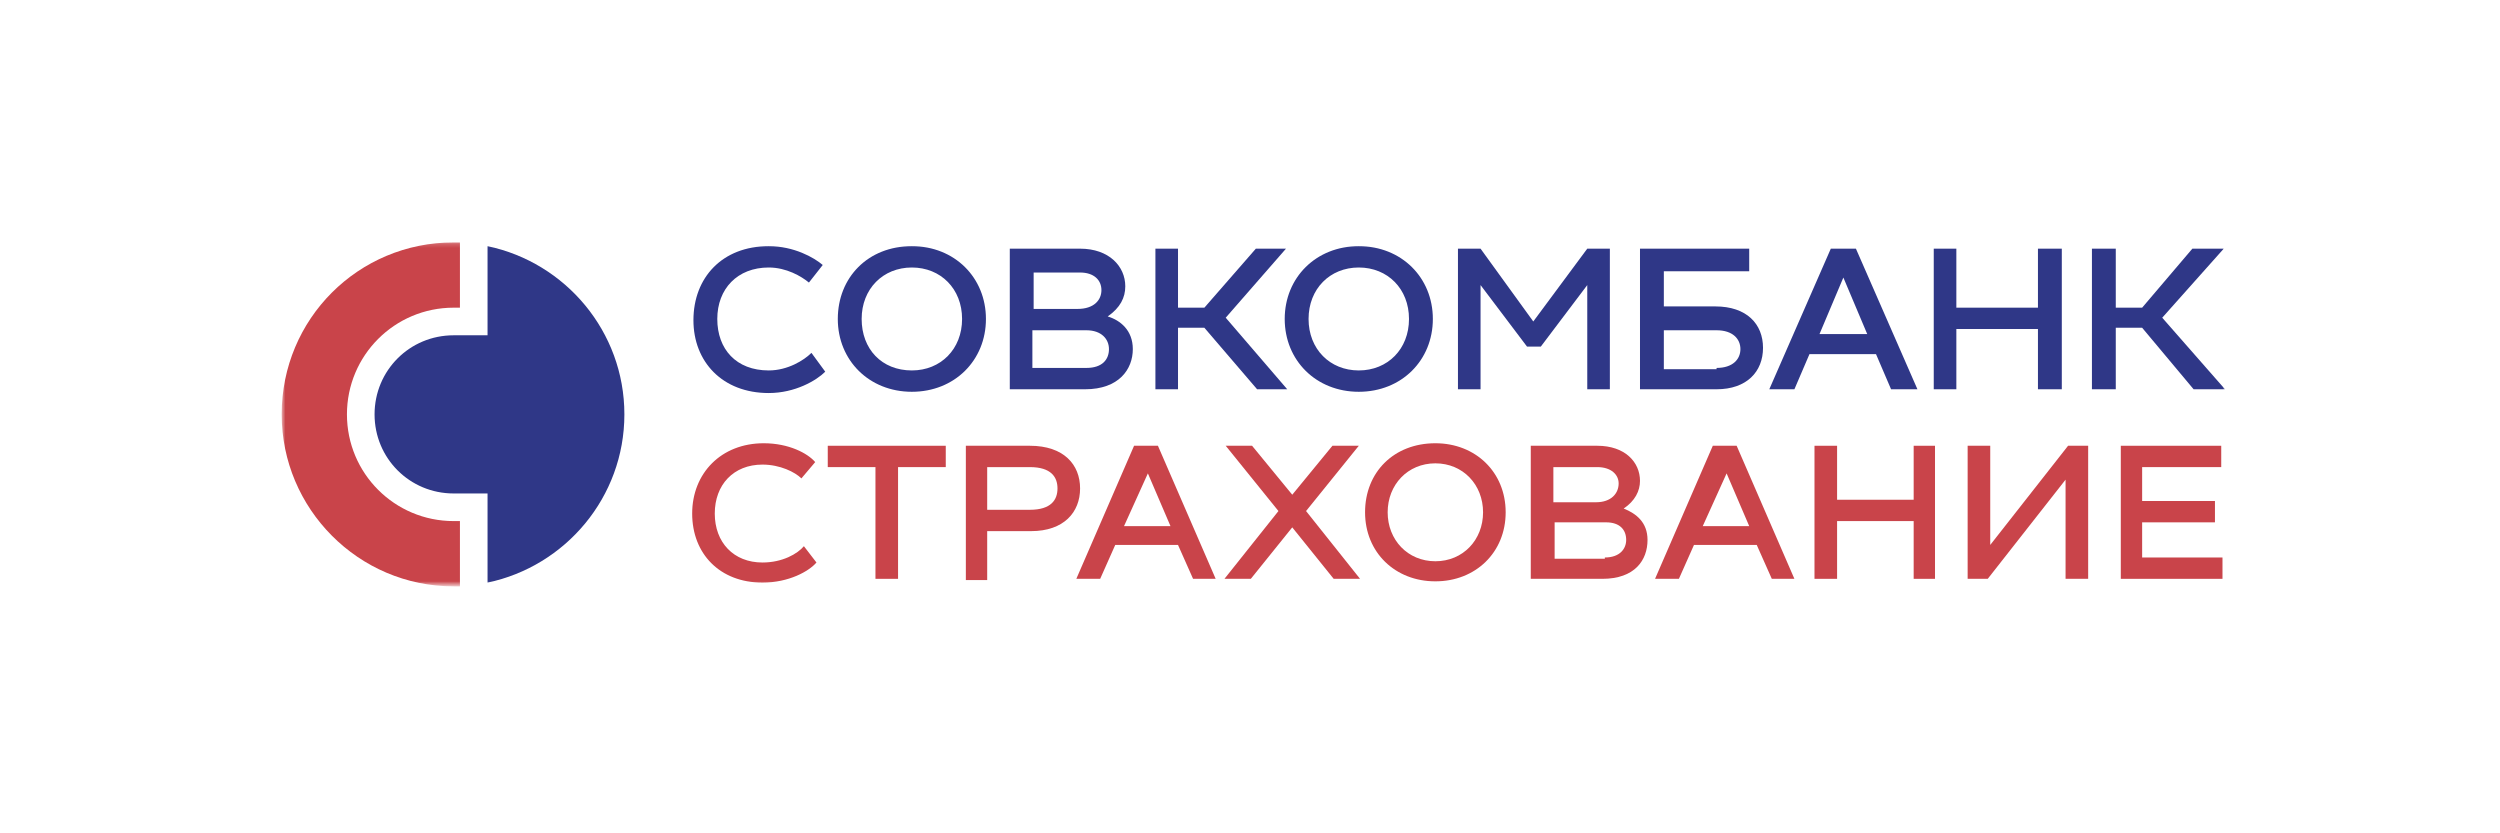 <?xml version="1.0" encoding="UTF-8"?> <svg xmlns="http://www.w3.org/2000/svg" width="600" height="200" viewBox="0 0 600 200" fill="none"><mask id="mask0_452_339" style="mask-type:luminance" maskUnits="userSpaceOnUse" x="67" y="58" width="467" height="83"><path d="M534 58.174H67.6V140.426H534V58.174Z" fill="white"></path></mask><g mask="url(#mask0_452_339)"><path d="M184.501 59.078C190.527 59.078 195.348 61.789 197.457 63.597L194.143 67.815C192.335 66.309 188.719 64.2 184.501 64.2C176.969 64.2 172.148 69.322 172.148 76.553C172.148 83.784 176.668 88.906 184.501 88.906C189.021 88.906 192.937 86.495 194.745 84.688L198.059 89.207C195.95 91.316 190.828 94.329 184.501 94.329C173.353 94.329 166.424 86.797 166.424 76.854C166.424 66.61 173.353 59.078 184.501 59.078Z" fill="#2F3787"></path></g><mask id="mask1_452_339" style="mask-type:luminance" maskUnits="userSpaceOnUse" x="67" y="58" width="467" height="83"><path d="M534 58.174H67.6V140.426H534V58.174Z" fill="white"></path></mask><g mask="url(#mask1_452_339)"><path d="M218.848 59.078C229.092 59.078 236.625 66.61 236.625 76.553C236.625 86.495 229.092 94.028 218.848 94.028C208.605 94.028 201.072 86.495 201.072 76.553C201.072 66.61 208.303 59.078 218.848 59.078ZM218.848 88.906C225.778 88.906 230.9 83.784 230.9 76.553C230.9 69.322 225.778 64.2 218.848 64.2C211.919 64.2 206.797 69.322 206.797 76.553C206.797 83.784 211.617 88.906 218.848 88.906Z" fill="#2F3787"></path></g><mask id="mask2_452_339" style="mask-type:luminance" maskUnits="userSpaceOnUse" x="67" y="58" width="467" height="83"><path d="M534 58.174H67.6V140.426H534V58.174Z" fill="white"></path></mask><g mask="url(#mask2_452_339)"><path d="M271.876 83.784C271.876 88.604 268.561 93.425 260.427 93.425H242.349V59.68H259.221C266.151 59.68 270.068 63.898 270.068 68.719C270.068 71.431 268.863 73.841 265.85 75.95C268.863 76.854 271.876 79.264 271.876 83.784ZM248.074 65.103V74.142H258.619C262.536 74.142 264.343 72.033 264.343 69.623C264.343 67.213 262.536 65.405 259.221 65.405H248.074V65.103ZM260.728 88.303C264.645 88.303 266.151 86.194 266.151 83.784C266.151 81.373 264.343 79.264 260.728 79.264H247.772V88.303H260.728Z" fill="#2F3787"></path></g><mask id="mask3_452_339" style="mask-type:luminance" maskUnits="userSpaceOnUse" x="67" y="58" width="467" height="83"><path d="M534 58.174H67.6V140.426H534V58.174Z" fill="white"></path></mask><g mask="url(#mask3_452_339)"><path d="M294.172 76.251L308.935 93.425H301.704L289.05 78.662H282.723V93.425H277.299V59.68H282.723V73.841H289.05L301.403 59.68H308.634L294.172 76.251Z" fill="#2F3787"></path></g><mask id="mask4_452_339" style="mask-type:luminance" maskUnits="userSpaceOnUse" x="67" y="58" width="467" height="83"><path d="M534 58.174H67.6V140.426H534V58.174Z" fill="white"></path></mask><g mask="url(#mask4_452_339)"><path d="M326.108 59.078C336.352 59.078 343.884 66.61 343.884 76.553C343.884 86.495 336.352 94.028 326.108 94.028C315.864 94.028 308.332 86.495 308.332 76.553C308.332 66.61 315.864 59.078 326.108 59.078ZM326.108 88.906C333.038 88.906 338.16 83.784 338.16 76.553C338.16 69.322 333.038 64.2 326.108 64.2C319.178 64.2 314.056 69.322 314.056 76.553C314.056 83.784 319.178 88.906 326.108 88.906Z" fill="#2F3787"></path></g><mask id="mask5_452_339" style="mask-type:luminance" maskUnits="userSpaceOnUse" x="67" y="58" width="467" height="83"><path d="M534 58.174H67.6V140.426H534V58.174Z" fill="white"></path></mask><g mask="url(#mask5_452_339)"><path d="M380.943 59.68H386.366V93.425H380.943V68.418L369.795 83.181H366.481L355.333 68.418V93.425H349.91V59.68H355.333L367.988 77.155L380.943 59.68Z" fill="#2F3787"></path></g><mask id="mask6_452_339" style="mask-type:luminance" maskUnits="userSpaceOnUse" x="67" y="58" width="467" height="83"><path d="M534 58.174H67.6V140.426H534V58.174Z" fill="white"></path></mask><g mask="url(#mask6_452_339)"><path d="M411.675 73.54C419.207 73.54 423.124 77.758 423.124 83.482C423.124 89.207 419.207 93.425 411.976 93.425H393.598V59.68H419.81V65.103H399.322V73.54H411.675ZM411.976 88.303C415.893 88.303 417.701 86.194 417.701 83.784C417.701 81.373 415.893 79.264 411.976 79.264H399.322V88.604H411.976V88.303Z" fill="#2F3787"></path></g><mask id="mask7_452_339" style="mask-type:luminance" maskUnits="userSpaceOnUse" x="67" y="58" width="467" height="83"><path d="M534 58.174H67.6V140.426H534V58.174Z" fill="white"></path></mask><g mask="url(#mask7_452_339)"><path d="M453.856 93.425L450.241 84.989H434.272L430.657 93.425H424.631L439.394 59.68H445.42L460.183 93.425H453.856ZM436.683 80.168H448.132L442.407 66.61L436.683 80.168Z" fill="#2F3787"></path></g><mask id="mask8_452_339" style="mask-type:luminance" maskUnits="userSpaceOnUse" x="67" y="58" width="467" height="83"><path d="M534 58.174H67.6V140.426H534V58.174Z" fill="white"></path></mask><g mask="url(#mask8_452_339)"><path d="M489.108 59.68H494.832V93.425H489.108V78.963H469.524V93.425H464.1V59.68H469.524V73.841H489.108V59.68Z" fill="#2F3787"></path></g><mask id="mask9_452_339" style="mask-type:luminance" maskUnits="userSpaceOnUse" x="67" y="58" width="467" height="83"><path d="M534 58.174H67.6V140.426H534V58.174Z" fill="white"></path></mask><g mask="url(#mask9_452_339)"><path d="M518.935 76.251L534 93.425H526.467L514.114 78.662H507.787V93.425H502.063V59.68H507.787V73.841H514.114L526.166 59.68H533.698L518.935 76.251Z" fill="#2F3787"></path></g><mask id="mask10_452_339" style="mask-type:luminance" maskUnits="userSpaceOnUse" x="67" y="58" width="467" height="83"><path d="M534 58.174H67.6V140.426H534V58.174Z" fill="white"></path></mask><g mask="url(#mask10_452_339)"><path d="M67.6 99.451C67.6 122.047 85.979 140.728 108.877 140.728C109.479 140.728 110.082 140.728 110.383 140.728V125.06H108.877C94.716 125.06 83.267 113.611 83.267 99.451C83.267 85.29 94.716 73.841 108.877 73.841H110.383V58.174C109.781 58.174 109.178 58.174 108.877 58.174C85.979 58.174 67.6 76.552 67.6 99.451Z" fill="#C9444A"></path></g><mask id="mask11_452_339" style="mask-type:luminance" maskUnits="userSpaceOnUse" x="67" y="58" width="467" height="83"><path d="M534 58.174H67.6V140.426H534V58.174Z" fill="white"></path></mask><g mask="url(#mask11_452_339)"><path d="M117.011 59.078V80.469H108.877C98.331 80.469 89.895 88.906 89.895 99.451C89.895 109.996 98.331 118.432 108.877 118.432H117.011V139.824C135.692 135.907 149.852 119.336 149.852 99.451C149.852 79.566 135.692 62.995 117.011 59.078Z" fill="#2F3787"></path></g><mask id="mask12_452_339" style="mask-type:luminance" maskUnits="userSpaceOnUse" x="67" y="58" width="467" height="83"><path d="M534 58.174H67.6V140.426H534V58.174Z" fill="white"></path></mask><g mask="url(#mask12_452_339)"><path d="M183.296 106.38C189.322 106.38 193.841 108.791 195.649 110.9L192.334 114.817C190.828 113.31 187.213 111.502 182.994 111.502C176.065 111.502 171.545 116.323 171.545 123.253C171.545 130.182 176.065 135.003 182.994 135.003C187.815 135.003 191.431 132.894 192.937 131.086L195.95 135.003C194.142 137.112 189.322 139.824 182.994 139.824C172.751 139.824 166.122 132.894 166.122 123.253C166.122 113.611 173.052 106.38 183.296 106.38Z" fill="#C9444A"></path></g><mask id="mask13_452_339" style="mask-type:luminance" maskUnits="userSpaceOnUse" x="67" y="58" width="467" height="83"><path d="M534 58.174H67.6V140.426H534V58.174Z" fill="white"></path></mask><g mask="url(#mask13_452_339)"><path d="M226.983 112.105H215.534V138.92H210.111V112.105H198.662V106.983H226.983V112.105Z" fill="#C9444A"></path></g><mask id="mask14_452_339" style="mask-type:luminance" maskUnits="userSpaceOnUse" x="67" y="58" width="467" height="83"><path d="M534 58.174H67.6V140.426H534V58.174Z" fill="white"></path></mask><g mask="url(#mask14_452_339)"><path d="M259.222 117.227C259.222 122.951 255.305 127.471 247.471 127.471H236.926V139.221H231.804V106.983H247.17C255.305 106.983 259.222 111.502 259.222 117.227ZM247.17 122.349C252.292 122.349 253.798 119.938 253.798 117.227C253.798 114.515 252.292 112.105 247.17 112.105H236.926V122.349H247.17Z" fill="#C9444A"></path></g><mask id="mask15_452_339" style="mask-type:luminance" maskUnits="userSpaceOnUse" x="67" y="58" width="467" height="83"><path d="M534 58.174H67.6V140.426H534V58.174Z" fill="white"></path></mask><g mask="url(#mask15_452_339)"><path d="M286.338 138.92L282.722 130.785H267.658L264.042 138.92H258.318L272.177 106.983H277.902L291.761 138.92H286.338ZM269.767 126.265H280.915L275.491 113.611L269.767 126.265Z" fill="#C9444A"></path></g><mask id="mask16_452_339" style="mask-type:luminance" maskUnits="userSpaceOnUse" x="67" y="58" width="467" height="83"><path d="M534 58.174H67.6V140.426H534V58.174Z" fill="white"></path></mask><g mask="url(#mask16_452_339)"><path d="M326.41 138.92H320.083L310.14 126.567L300.197 138.92H293.87L306.826 122.65L294.172 106.983H300.499L310.14 118.733L319.781 106.983H326.109L313.454 122.65L326.41 138.92Z" fill="#C9444A"></path></g><mask id="mask17_452_339" style="mask-type:luminance" maskUnits="userSpaceOnUse" x="67" y="58" width="467" height="83"><path d="M534 58.174H67.6V140.426H534V58.174Z" fill="white"></path></mask><g mask="url(#mask17_452_339)"><path d="M344.487 106.38C354.129 106.38 361.36 113.31 361.36 122.951C361.36 132.593 354.129 139.522 344.487 139.522C334.846 139.522 327.615 132.593 327.615 122.951C327.615 113.31 334.545 106.38 344.487 106.38ZM344.487 134.702C351.116 134.702 355.936 129.58 355.936 122.951C355.936 116.323 351.116 111.201 344.487 111.201C337.859 111.201 333.038 116.323 333.038 122.951C333.038 129.58 337.859 134.702 344.487 134.702Z" fill="#C9444A"></path></g><mask id="mask18_452_339" style="mask-type:luminance" maskUnits="userSpaceOnUse" x="67" y="58" width="467" height="83"><path d="M534 58.174H67.6V140.426H534V58.174Z" fill="white"></path></mask><g mask="url(#mask18_452_339)"><path d="M395.406 129.58C395.406 134.4 392.393 138.92 384.559 138.92H367.385V106.983H383.354C389.982 106.983 393.598 110.9 393.598 115.419C393.598 117.829 392.393 120.24 389.681 122.047C392.694 123.253 395.406 125.362 395.406 129.58ZM372.809 112.105V120.541H383.053C386.668 120.541 388.476 118.432 388.476 116.022C388.476 113.913 386.668 112.105 383.354 112.105H372.809ZM385.162 133.798C388.777 133.798 390.284 131.689 390.284 129.58C390.284 127.169 388.777 125.362 385.463 125.362H373.11V134.099H385.162V133.798Z" fill="#C9444A"></path></g><mask id="mask19_452_339" style="mask-type:luminance" maskUnits="userSpaceOnUse" x="67" y="58" width="467" height="83"><path d="M534 58.174H67.6V140.426H534V58.174Z" fill="white"></path></mask><g mask="url(#mask19_452_339)"><path d="M425.233 138.92L421.617 130.785H406.553L402.937 138.92H397.213L411.072 106.983H416.797L430.656 138.92H425.233ZM408.662 126.265H419.81L414.386 113.611L408.662 126.265Z" fill="#C9444A"></path></g><mask id="mask20_452_339" style="mask-type:luminance" maskUnits="userSpaceOnUse" x="67" y="58" width="467" height="83"><path d="M534 58.174H67.6V140.426H534V58.174Z" fill="white"></path></mask><g mask="url(#mask20_452_339)"><path d="M459.28 106.983H464.402V138.92H459.28V125.06H440.901V138.92H435.478V106.983H440.901V119.938H459.28V106.983Z" fill="#C9444A"></path></g><mask id="mask21_452_339" style="mask-type:luminance" maskUnits="userSpaceOnUse" x="67" y="58" width="467" height="83"><path d="M534 58.174H67.6V140.426H534V58.174Z" fill="white"></path></mask><g mask="url(#mask21_452_339)"><path d="M496.338 106.983H501.159V138.92H495.736V115.118L477.056 138.92H472.235V106.983H477.658V130.785L496.338 106.983Z" fill="#C9444A"></path></g><mask id="mask22_452_339" style="mask-type:luminance" maskUnits="userSpaceOnUse" x="67" y="58" width="467" height="83"><path d="M534 58.174H67.6V140.426H534V58.174Z" fill="white"></path></mask><g mask="url(#mask22_452_339)"><path d="M514.114 133.798H533.397V138.92H508.992V106.983H533.096V112.105H514.114V120.24H531.589V125.362H514.114V133.798Z" fill="#C9444A"></path></g></svg> 